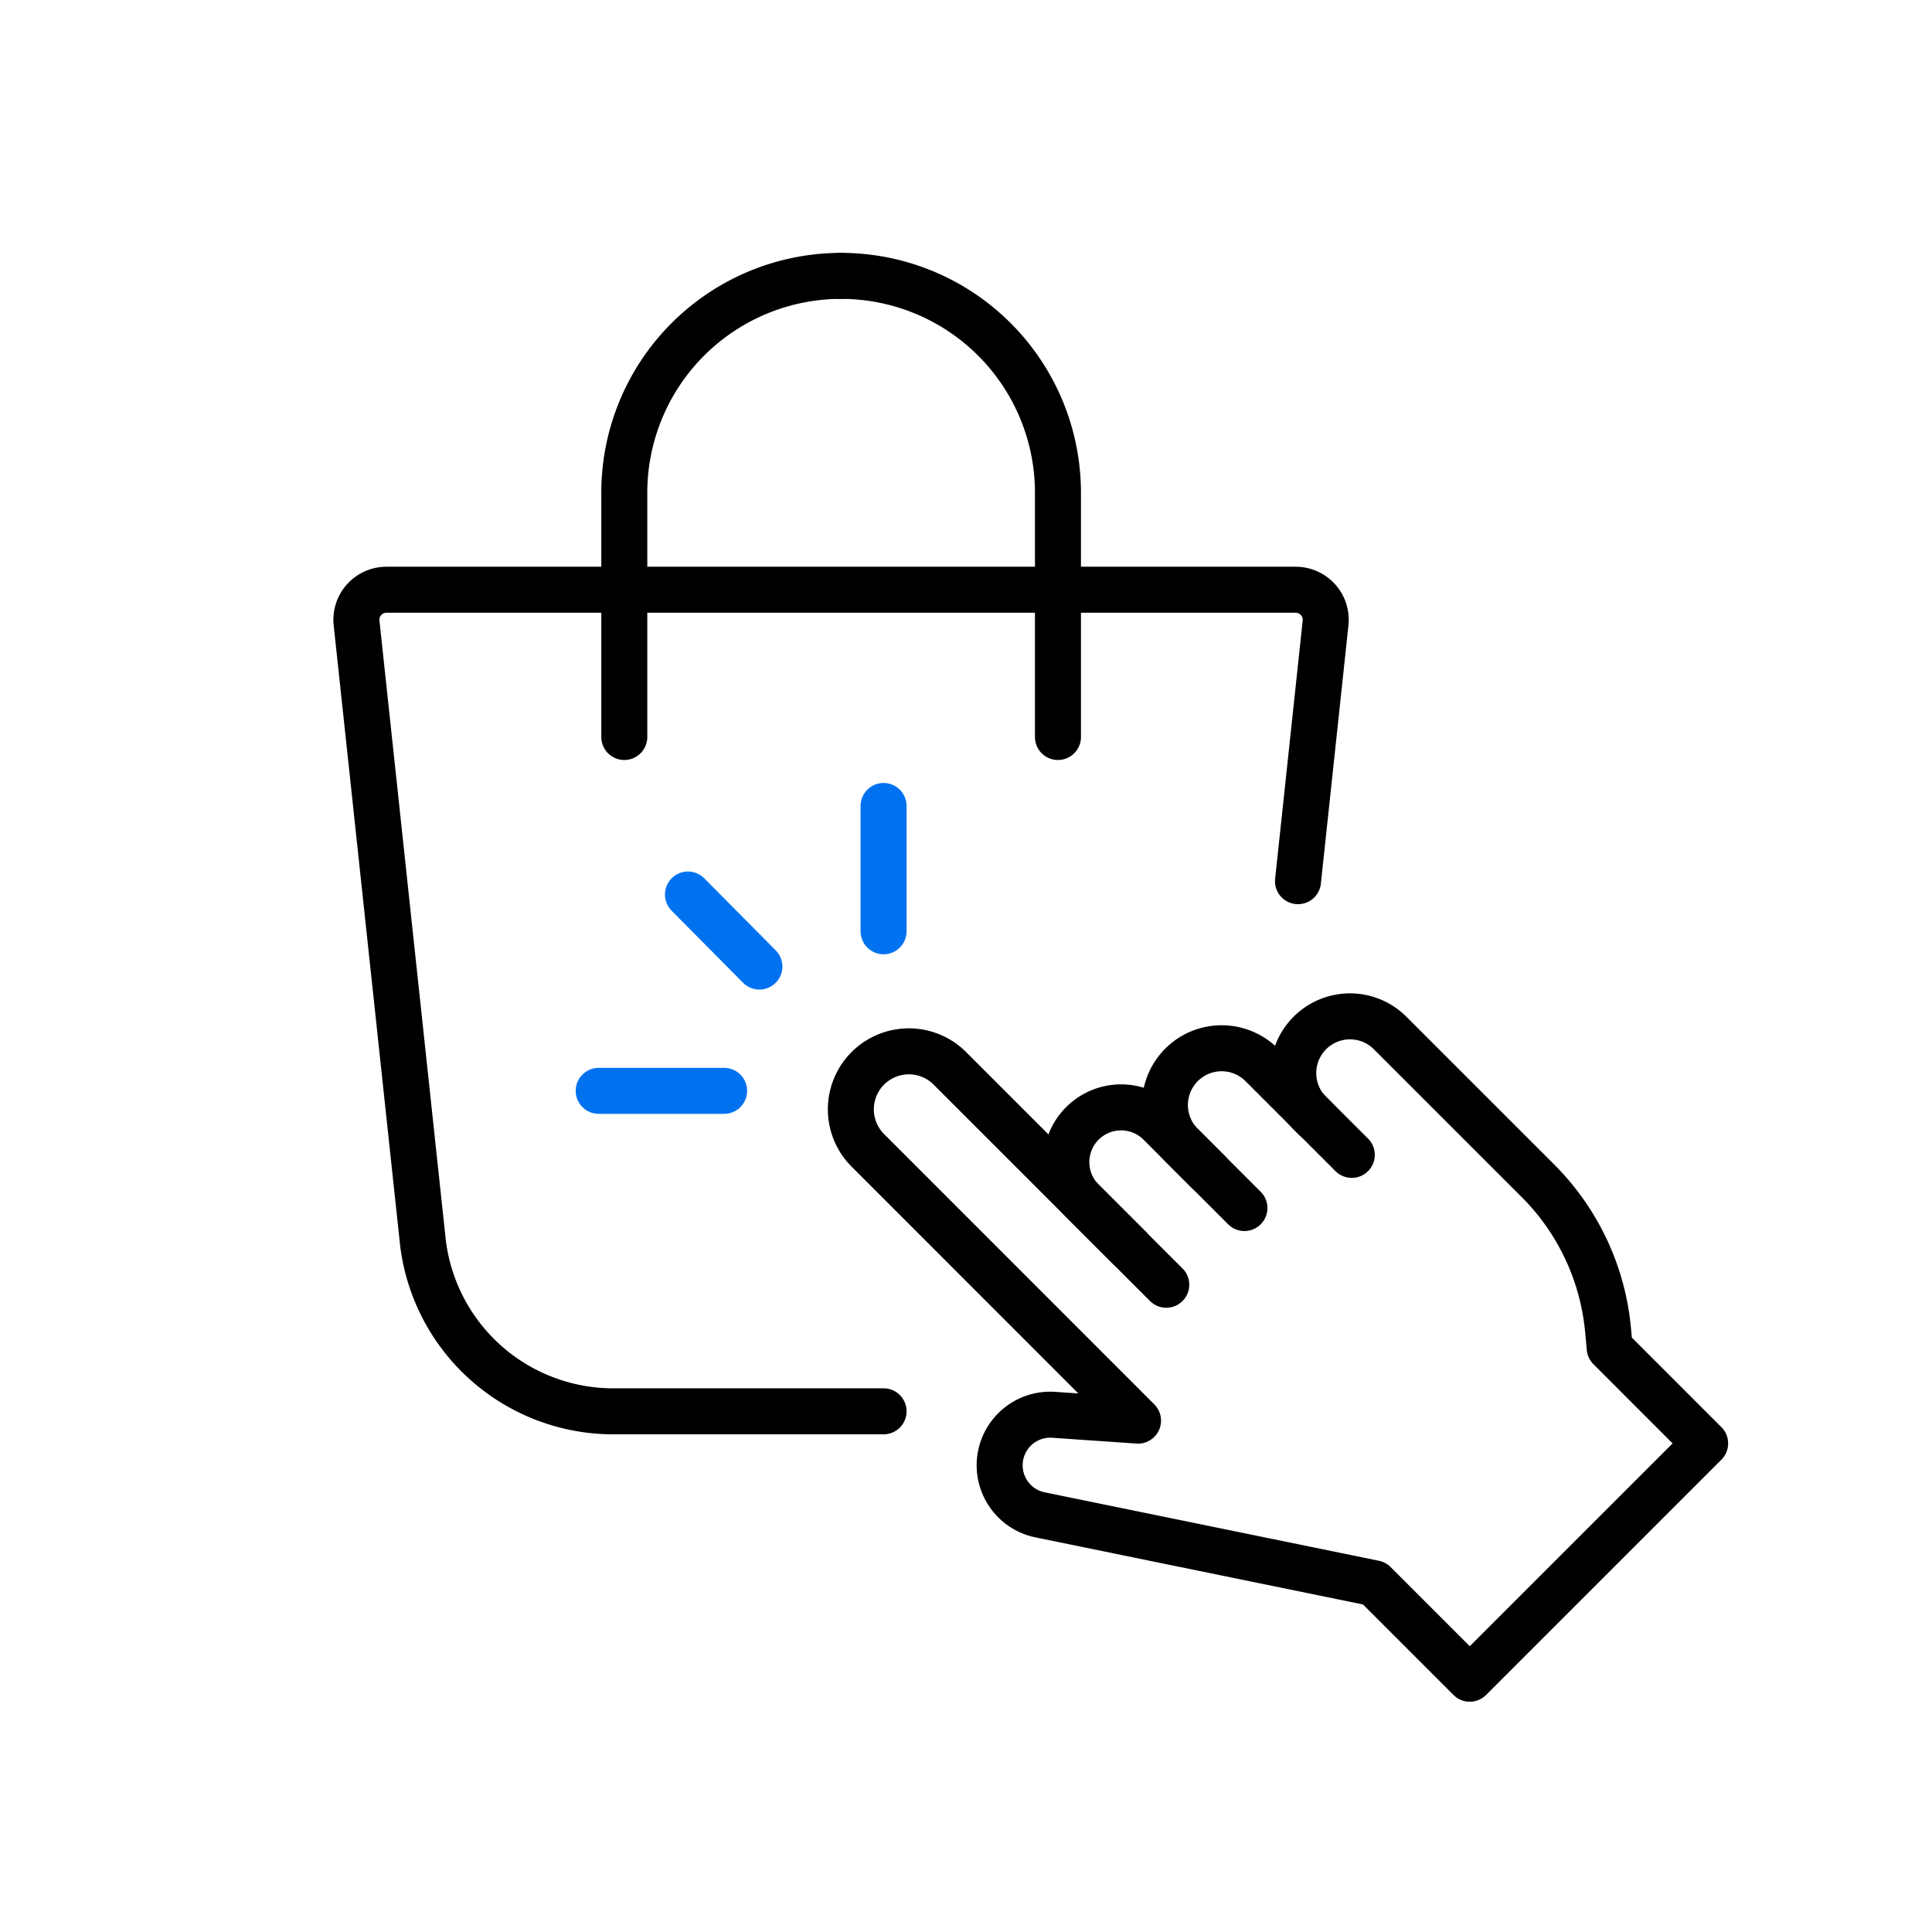 <svg xmlns="http://www.w3.org/2000/svg" xmlns:xlink="http://www.w3.org/1999/xlink" width="84" height="84" viewBox="0 0 84 84">
  <defs>
    <clipPath id="clip-path">
      <rect id="Rectangle_28971" data-name="Rectangle 28971" width="60.641" height="62.983" fill="none" stroke="#707070" stroke-width="2"/>
    </clipPath>
  </defs>
  <g id="easy-reordering" transform="translate(0 -543)">
    <rect id="Rectangle_28982" data-name="Rectangle 28982" width="84" height="84" transform="translate(0 543)" fill="none"/>
    <g id="Group_35474" data-name="Group 35474" transform="translate(14.5 554)">
      <g id="Group_35473" data-name="Group 35473" clip-path="url(#clip-path)">
        <path id="Path_30341" data-name="Path 30341" d="M171.928,245.092l-9.409-9.409a2.521,2.521,0,0,0-3.566,3.566L170.7,251l-3.631-.25a2.2,2.2,0,0,0-.593,4.354l14.5,2.97,4.148,4.148,10.233-10.232-4.148-4.148-.073-.782a10.556,10.556,0,0,0-3.046-6.486l-6.429-6.428a2.467,2.467,0,0,0-3.489,3.489l.231.231" transform="translate(-135.721 -200.234)" fill="none" stroke="#000" stroke-linecap="round" stroke-linejoin="round" stroke-width="2"/>
        <path id="Path_30342" data-name="Path 30342" d="M231.846,265.647l-3.679-3.679a2.38,2.38,0,0,0-3.366,3.366l2.025,2.025" transform="translate(-192.241 -224.124)" fill="none" stroke="#000" stroke-linecap="round" stroke-linejoin="round" stroke-width="2"/>
        <path id="Path_30343" data-name="Path 30343" d="M262.373,247.831l-3.913-3.913a2.467,2.467,0,0,0-3.489,3.489l1.178,1.178" transform="translate(-218.1 -208.619)" fill="none" stroke="#000" stroke-linecap="round" stroke-linejoin="round" stroke-width="2"/>
        <line id="Line_1463" data-name="Line 1463" x1="3.106" y1="3.133" transform="translate(15.411 27.892)" fill="none" stroke="#0072ef" stroke-linecap="round" stroke-linejoin="round" stroke-width="2"/>
        <line id="Line_1464" data-name="Line 1464" x1="5.454" transform="translate(11.53 36.428)" fill="none" stroke="#0072ef" stroke-linecap="round" stroke-linejoin="round" stroke-width="2"/>
        <line id="Line_1465" data-name="Line 1465" y1="5.449" transform="translate(23.916 24.042)" fill="none" stroke="#0072ef" stroke-linecap="round" stroke-linejoin="round" stroke-width="2"/>
        <path id="Path_30344" data-name="Path 30344" d="M98.357,7h0a9.43,9.43,0,0,0-9.43,9.43V27.048" transform="translate(-76.284 -6.005)" fill="none" stroke="#000" stroke-linecap="round" stroke-linejoin="round" stroke-width="2"/>
        <path id="Path_30345" data-name="Path 30345" d="M47.94,115.65l1.2-11.243a1.306,1.306,0,0,0-1.3-1.428H8.306a1.306,1.306,0,0,0-1.3,1.428L9.87,131.142a8.336,8.336,0,0,0,8.3,7.558H29.921" transform="translate(-6.005 -88.338)" fill="none" stroke="#000" stroke-linecap="round" stroke-linejoin="round" stroke-width="2"/>
        <path id="Path_30346" data-name="Path 30346" d="M155.215,7h0a9.43,9.43,0,0,1,9.43,9.43V27.048" transform="translate(-133.147 -6.005)" fill="none" stroke="#000" stroke-linecap="round" stroke-linejoin="round" stroke-width="2"/>
      </g>
    </g>
  </g>
</svg>
